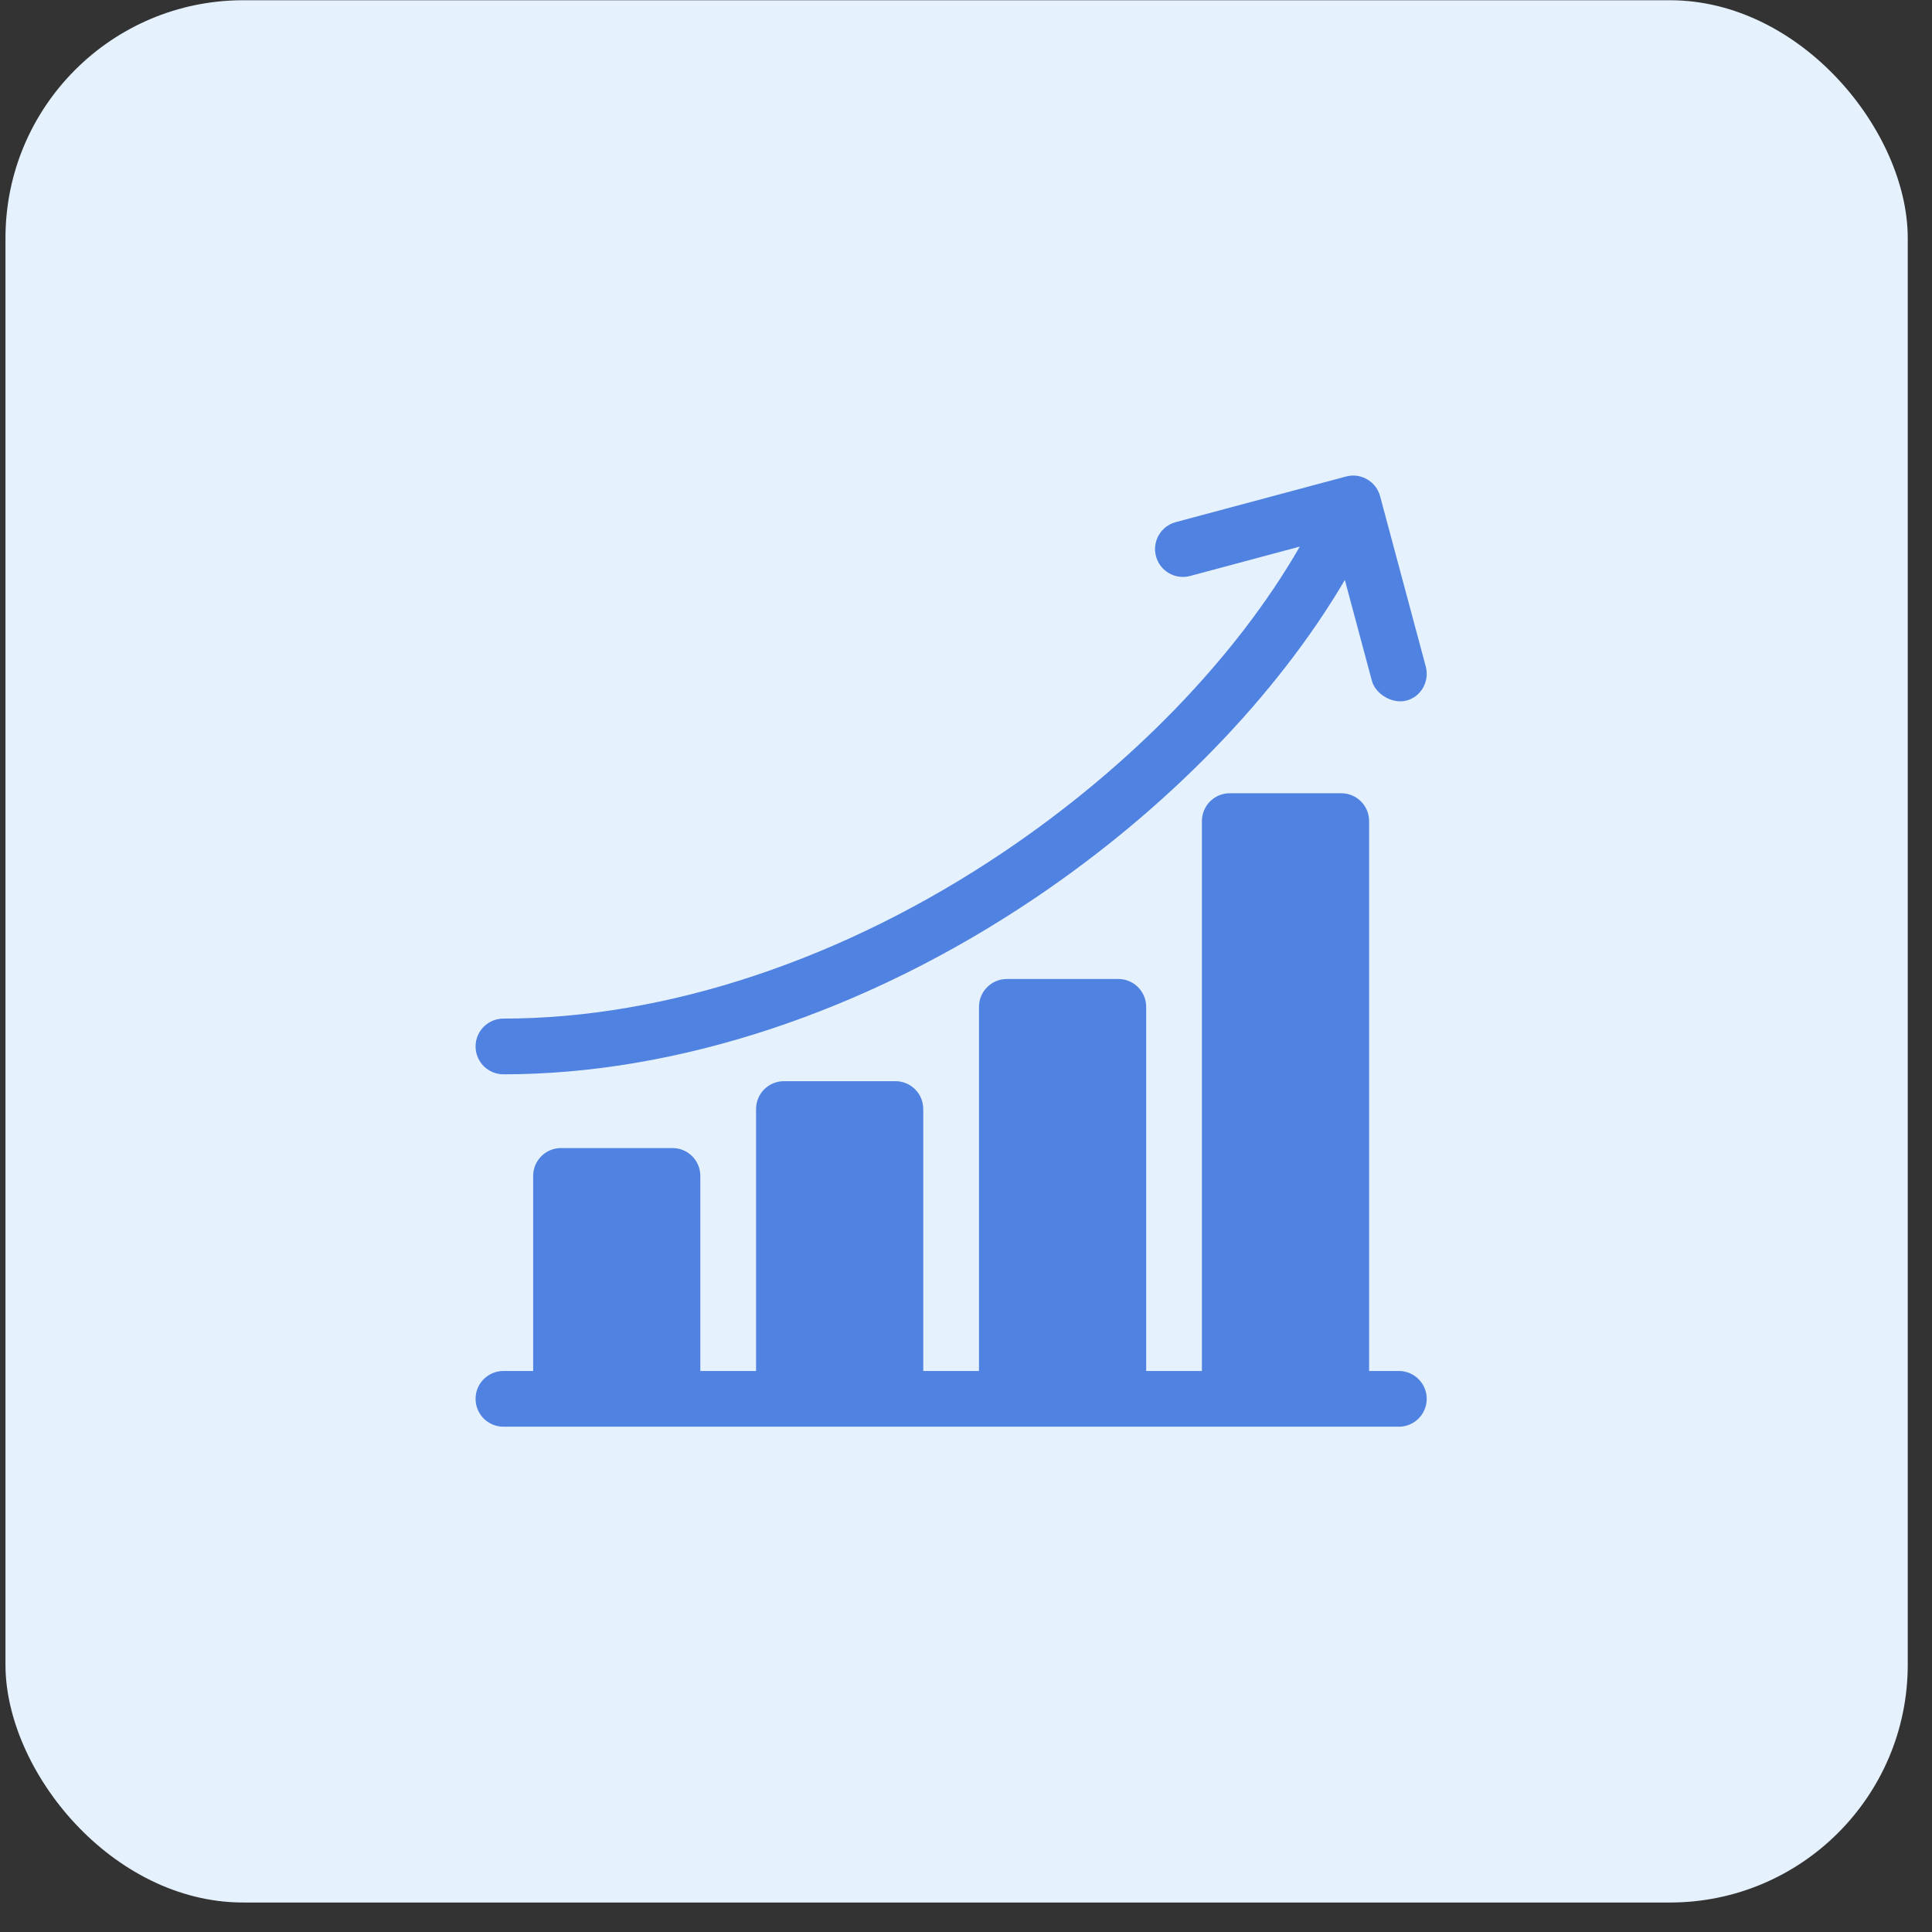 <svg width="65" height="65" viewBox="0 0 65 65" fill="none" xmlns="http://www.w3.org/2000/svg">
<rect x="0" y="0" width="65" height="65" fill="#333333" stroke="none"/>
<rect x="0.184" y="0.008" width="64" height="64" rx="8" fill="#E5F1FD"/>
<g clip-path="url(#clip0_3445_27020)">
<path d="M47.062 46.125H46.062V27.625C46.062 27.107 45.642 26.688 45.125 26.688H41.375C40.857 26.688 40.437 27.107 40.437 27.625V46.125H38.562V33.875C38.562 33.357 38.142 32.937 37.625 32.937H33.875C33.357 32.937 32.937 33.357 32.937 33.875V46.125H31.062V37.312C31.062 36.795 30.643 36.375 30.125 36.375H26.375C25.857 36.375 25.437 36.795 25.437 37.312V46.125H23.562V39.562C23.562 39.045 23.143 38.625 22.625 38.625H18.875C18.357 38.625 17.938 39.045 17.938 39.562V46.125H16.938C16.42 46.125 16 46.544 16 47.062C16 47.58 16.42 48 16.938 48H47.062C47.58 48 48 47.58 48 47.062C48 46.544 47.58 46.125 47.062 46.125Z" fill="#5082E1"/>
<path d="M16.938 36.144C22.788 36.144 29.134 34.043 34.804 30.227C39.245 27.238 42.947 23.421 45.246 19.512L46.157 22.91C46.269 23.328 46.811 23.69 47.305 23.573C47.808 23.452 48.102 22.924 47.968 22.424L46.432 16.695C46.298 16.195 45.785 15.898 45.284 16.032L39.555 17.567C39.055 17.701 38.758 18.215 38.892 18.715C39.026 19.216 39.54 19.512 40.04 19.378L43.731 18.389C41.586 22.117 38.04 25.789 33.757 28.671C28.393 32.281 22.42 34.269 16.938 34.269C16.42 34.269 16 34.689 16 35.206C16 35.724 16.42 36.144 16.938 36.144Z" fill="#5082E1"/>
</g>
<defs>
<clipPath id="clip0_3445_27020">
<rect width="32" height="32" fill="white" transform="translate(16 16)"/>
</clipPath>
</defs>
</svg>
